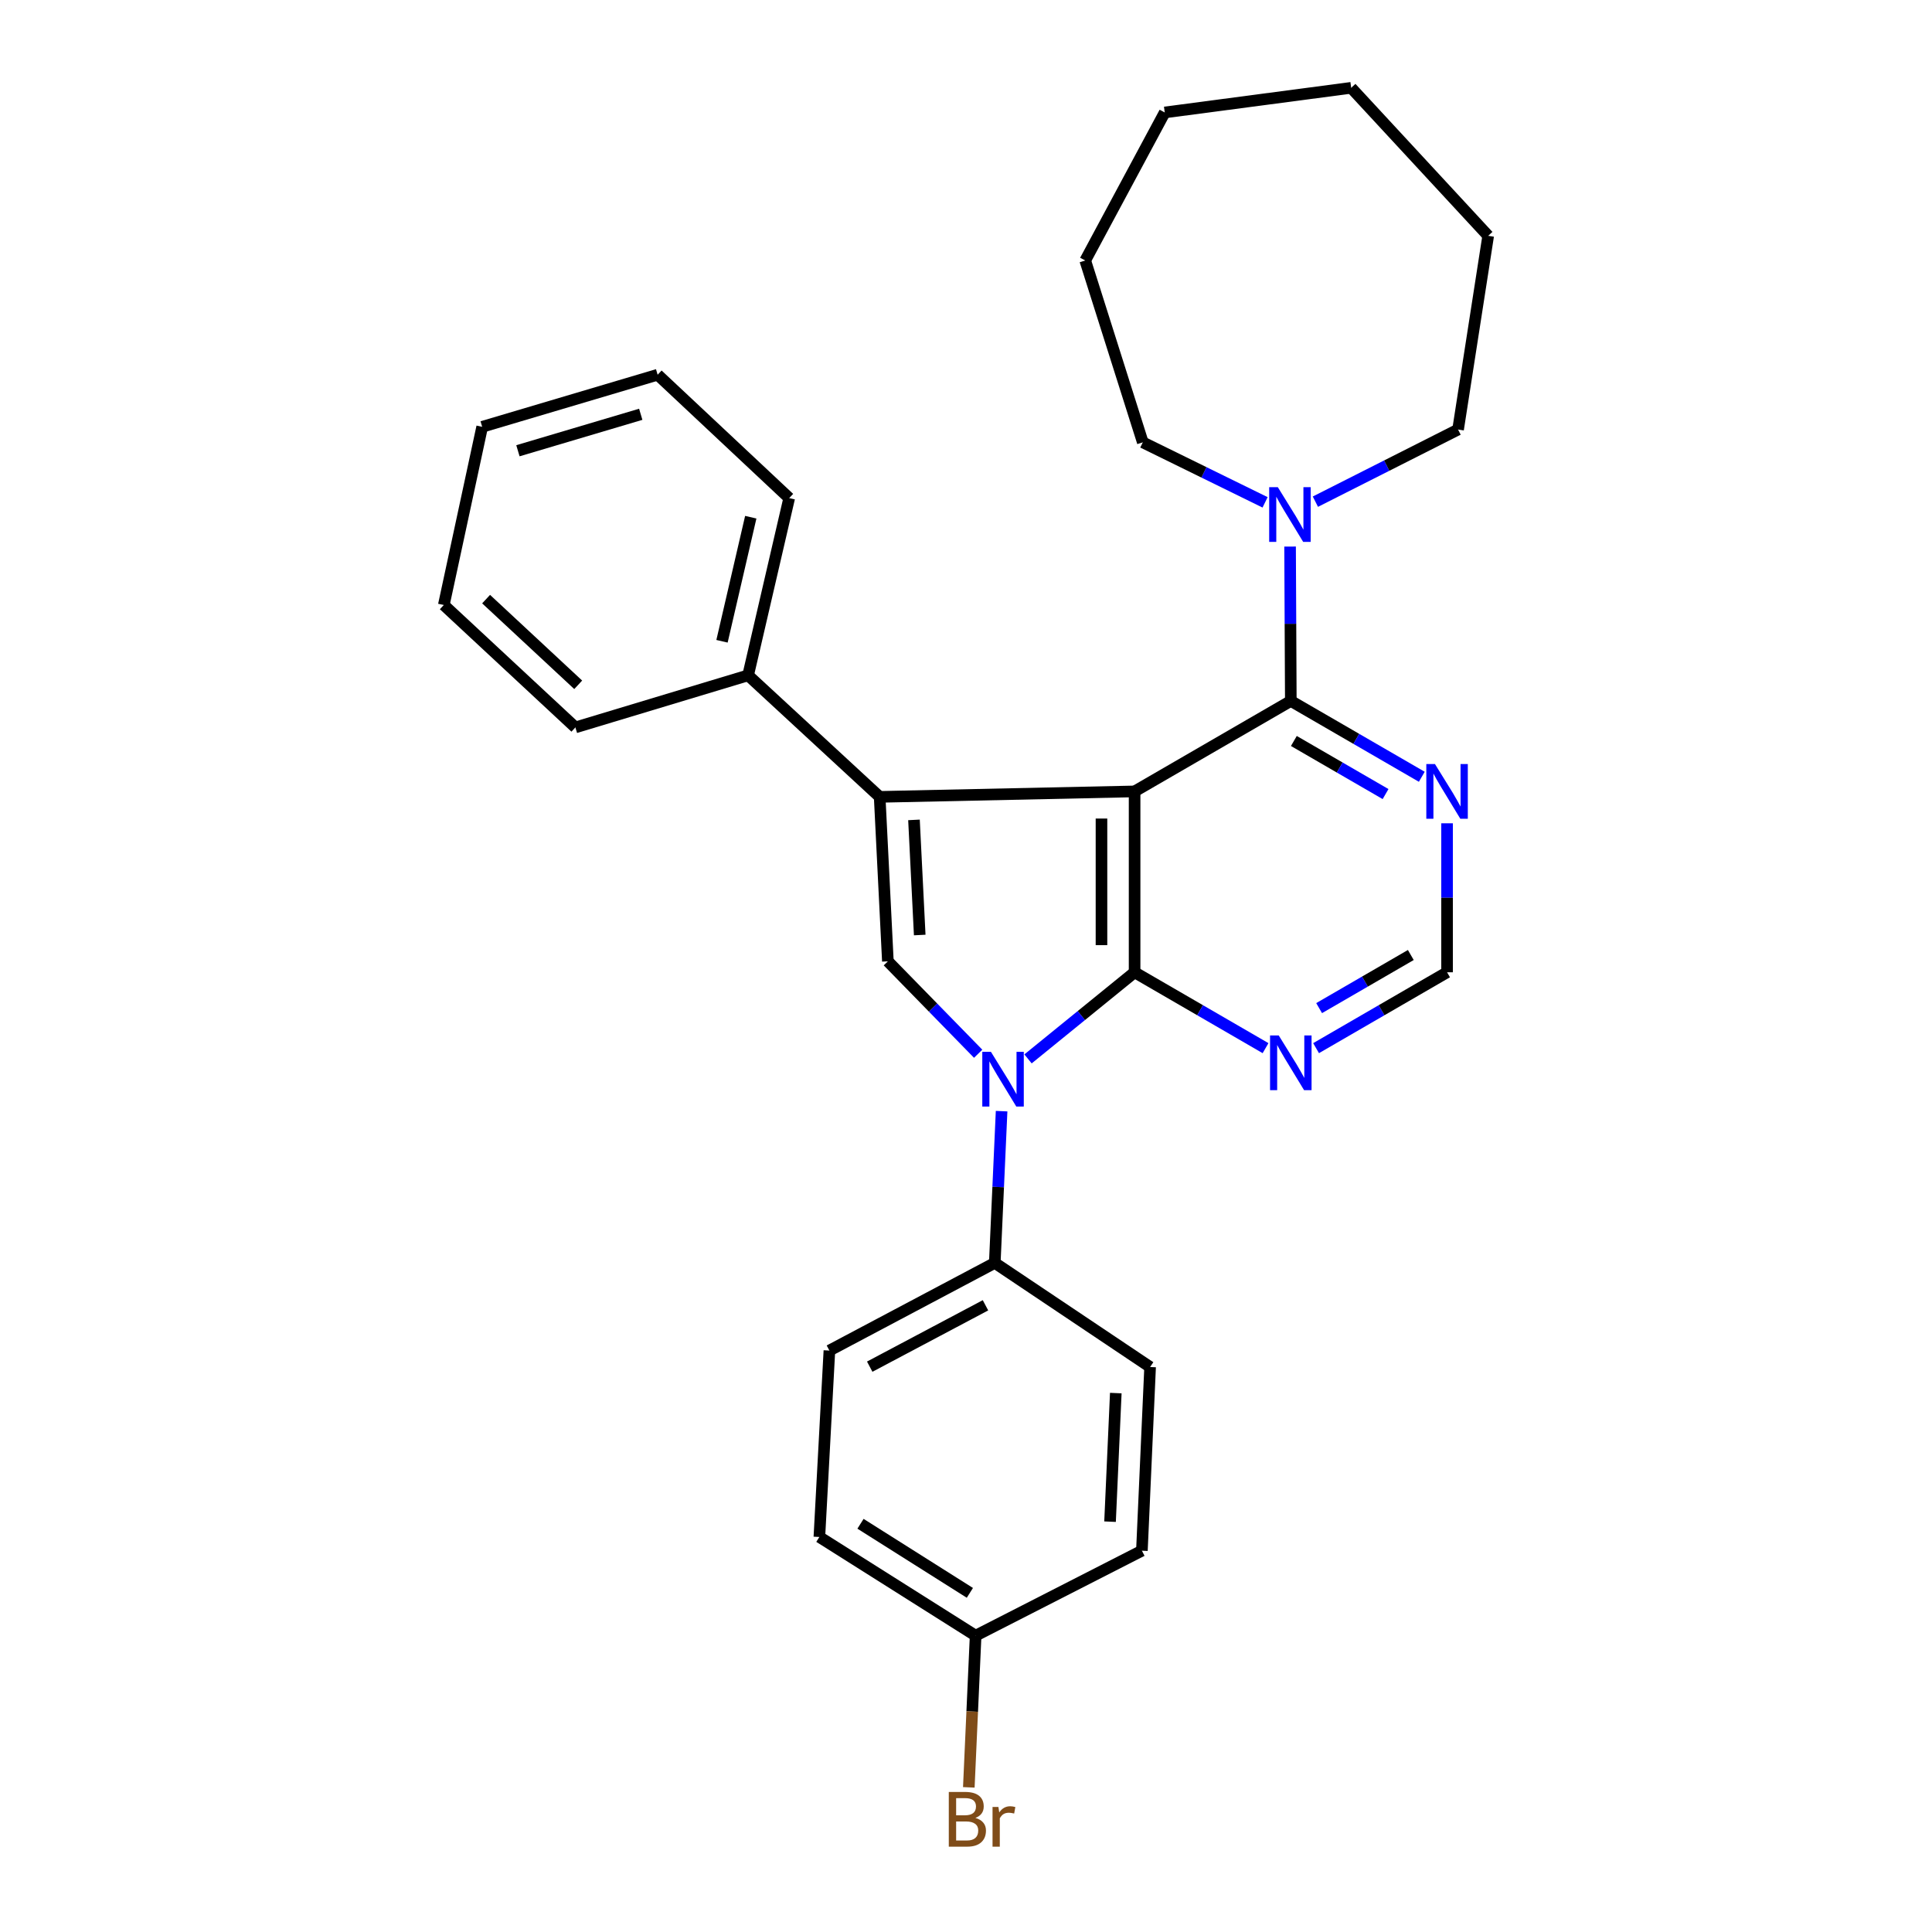 <?xml version='1.0' encoding='iso-8859-1'?>
<svg version='1.1' baseProfile='full'
              xmlns='http://www.w3.org/2000/svg'
                      xmlns:rdkit='http://www.rdkit.org/xml'
                      xmlns:xlink='http://www.w3.org/1999/xlink'
                  xml:space='preserve'
width='1000px' height='1000px' viewBox='0 0 1000 1000'>
<!-- END OF HEADER -->
<rect style='opacity:1.0;fill:#FFFFFF;stroke:none' width='1000' height='1000' x='0' y='0'> </rect>
<path class='bond-0' d='M 587.266,409.632 L 587.266,503.251' style='fill:none;fill-rule:evenodd;stroke:#000000;stroke-width:6px;stroke-linecap:butt;stroke-linejoin:miter;stroke-opacity:1' />
<path class='bond-0' d='M 570.123,423.675 L 570.123,489.208' style='fill:none;fill-rule:evenodd;stroke:#000000;stroke-width:6px;stroke-linecap:butt;stroke-linejoin:miter;stroke-opacity:1' />
<path class='bond-1' d='M 587.266,409.632 L 455.315,412.461' style='fill:none;fill-rule:evenodd;stroke:#000000;stroke-width:6px;stroke-linecap:butt;stroke-linejoin:miter;stroke-opacity:1' />
<path class='bond-4' d='M 587.266,409.632 L 668.122,362.804' style='fill:none;fill-rule:evenodd;stroke:#000000;stroke-width:6px;stroke-linecap:butt;stroke-linejoin:miter;stroke-opacity:1' />
<path class='bond-2' d='M 587.266,503.251 L 559.685,525.666' style='fill:none;fill-rule:evenodd;stroke:#000000;stroke-width:6px;stroke-linecap:butt;stroke-linejoin:miter;stroke-opacity:1' />
<path class='bond-2' d='M 559.685,525.666 L 532.105,548.081' style='fill:none;fill-rule:evenodd;stroke:#0000FF;stroke-width:6px;stroke-linecap:butt;stroke-linejoin:miter;stroke-opacity:1' />
<path class='bond-5' d='M 587.266,503.251 L 621.156,522.886' style='fill:none;fill-rule:evenodd;stroke:#000000;stroke-width:6px;stroke-linecap:butt;stroke-linejoin:miter;stroke-opacity:1' />
<path class='bond-5' d='M 621.156,522.886 L 655.046,542.522' style='fill:none;fill-rule:evenodd;stroke:#0000FF;stroke-width:6px;stroke-linecap:butt;stroke-linejoin:miter;stroke-opacity:1' />
<path class='bond-3' d='M 455.315,412.461 L 459.562,497.584' style='fill:none;fill-rule:evenodd;stroke:#000000;stroke-width:6px;stroke-linecap:butt;stroke-linejoin:miter;stroke-opacity:1' />
<path class='bond-3' d='M 473.073,424.375 L 476.047,483.961' style='fill:none;fill-rule:evenodd;stroke:#000000;stroke-width:6px;stroke-linecap:butt;stroke-linejoin:miter;stroke-opacity:1' />
<path class='bond-10' d='M 455.315,412.461 L 387.22,349.557' style='fill:none;fill-rule:evenodd;stroke:#000000;stroke-width:6px;stroke-linecap:butt;stroke-linejoin:miter;stroke-opacity:1' />
<path class='bond-8' d='M 518.427,575.132 L 516.661,614.4' style='fill:none;fill-rule:evenodd;stroke:#0000FF;stroke-width:6px;stroke-linecap:butt;stroke-linejoin:miter;stroke-opacity:1' />
<path class='bond-8' d='M 516.661,614.4 L 514.895,653.668' style='fill:none;fill-rule:evenodd;stroke:#000000;stroke-width:6px;stroke-linecap:butt;stroke-linejoin:miter;stroke-opacity:1' />
<path class='bond-28' d='M 506.299,545.418 L 482.931,521.501' style='fill:none;fill-rule:evenodd;stroke:#0000FF;stroke-width:6px;stroke-linecap:butt;stroke-linejoin:miter;stroke-opacity:1' />
<path class='bond-28' d='M 482.931,521.501 L 459.562,497.584' style='fill:none;fill-rule:evenodd;stroke:#000000;stroke-width:6px;stroke-linecap:butt;stroke-linejoin:miter;stroke-opacity:1' />
<path class='bond-6' d='M 668.122,362.804 L 667.933,322.852' style='fill:none;fill-rule:evenodd;stroke:#000000;stroke-width:6px;stroke-linecap:butt;stroke-linejoin:miter;stroke-opacity:1' />
<path class='bond-6' d='M 667.933,322.852 L 667.744,282.901' style='fill:none;fill-rule:evenodd;stroke:#0000FF;stroke-width:6px;stroke-linecap:butt;stroke-linejoin:miter;stroke-opacity:1' />
<path class='bond-7' d='M 668.122,362.804 L 702.022,382.433' style='fill:none;fill-rule:evenodd;stroke:#000000;stroke-width:6px;stroke-linecap:butt;stroke-linejoin:miter;stroke-opacity:1' />
<path class='bond-7' d='M 702.022,382.433 L 735.921,402.061' style='fill:none;fill-rule:evenodd;stroke:#0000FF;stroke-width:6px;stroke-linecap:butt;stroke-linejoin:miter;stroke-opacity:1' />
<path class='bond-7' d='M 669.702,383.528 L 693.432,397.268' style='fill:none;fill-rule:evenodd;stroke:#000000;stroke-width:6px;stroke-linecap:butt;stroke-linejoin:miter;stroke-opacity:1' />
<path class='bond-7' d='M 693.432,397.268 L 717.162,411.008' style='fill:none;fill-rule:evenodd;stroke:#0000FF;stroke-width:6px;stroke-linecap:butt;stroke-linejoin:miter;stroke-opacity:1' />
<path class='bond-29' d='M 681.199,542.523 L 715.098,522.887' style='fill:none;fill-rule:evenodd;stroke:#0000FF;stroke-width:6px;stroke-linecap:butt;stroke-linejoin:miter;stroke-opacity:1' />
<path class='bond-29' d='M 715.098,522.887 L 748.998,503.251' style='fill:none;fill-rule:evenodd;stroke:#000000;stroke-width:6px;stroke-linecap:butt;stroke-linejoin:miter;stroke-opacity:1' />
<path class='bond-29' d='M 682.776,521.798 L 706.506,508.053' style='fill:none;fill-rule:evenodd;stroke:#0000FF;stroke-width:6px;stroke-linecap:butt;stroke-linejoin:miter;stroke-opacity:1' />
<path class='bond-29' d='M 706.506,508.053 L 730.235,494.308' style='fill:none;fill-rule:evenodd;stroke:#000000;stroke-width:6px;stroke-linecap:butt;stroke-linejoin:miter;stroke-opacity:1' />
<path class='bond-17' d='M 654.805,260.017 L 623.159,244.488' style='fill:none;fill-rule:evenodd;stroke:#0000FF;stroke-width:6px;stroke-linecap:butt;stroke-linejoin:miter;stroke-opacity:1' />
<path class='bond-17' d='M 623.159,244.488 L 591.513,228.958' style='fill:none;fill-rule:evenodd;stroke:#000000;stroke-width:6px;stroke-linecap:butt;stroke-linejoin:miter;stroke-opacity:1' />
<path class='bond-18' d='M 680.843,259.666 L 717.768,240.998' style='fill:none;fill-rule:evenodd;stroke:#0000FF;stroke-width:6px;stroke-linecap:butt;stroke-linejoin:miter;stroke-opacity:1' />
<path class='bond-18' d='M 717.768,240.998 L 754.693,222.329' style='fill:none;fill-rule:evenodd;stroke:#000000;stroke-width:6px;stroke-linecap:butt;stroke-linejoin:miter;stroke-opacity:1' />
<path class='bond-9' d='M 748.998,426.133 L 748.998,464.692' style='fill:none;fill-rule:evenodd;stroke:#0000FF;stroke-width:6px;stroke-linecap:butt;stroke-linejoin:miter;stroke-opacity:1' />
<path class='bond-9' d='M 748.998,464.692 L 748.998,503.251' style='fill:none;fill-rule:evenodd;stroke:#000000;stroke-width:6px;stroke-linecap:butt;stroke-linejoin:miter;stroke-opacity:1' />
<path class='bond-11' d='M 514.895,653.668 L 429.296,699.049' style='fill:none;fill-rule:evenodd;stroke:#000000;stroke-width:6px;stroke-linecap:butt;stroke-linejoin:miter;stroke-opacity:1' />
<path class='bond-11' d='M 510.085,675.621 L 450.165,707.388' style='fill:none;fill-rule:evenodd;stroke:#000000;stroke-width:6px;stroke-linecap:butt;stroke-linejoin:miter;stroke-opacity:1' />
<path class='bond-12' d='M 514.895,653.668 L 595.294,707.563' style='fill:none;fill-rule:evenodd;stroke:#000000;stroke-width:6px;stroke-linecap:butt;stroke-linejoin:miter;stroke-opacity:1' />
<path class='bond-19' d='M 387.22,349.557 L 408.487,257.815' style='fill:none;fill-rule:evenodd;stroke:#000000;stroke-width:6px;stroke-linecap:butt;stroke-linejoin:miter;stroke-opacity:1' />
<path class='bond-19' d='M 373.71,331.924 L 388.597,267.705' style='fill:none;fill-rule:evenodd;stroke:#000000;stroke-width:6px;stroke-linecap:butt;stroke-linejoin:miter;stroke-opacity:1' />
<path class='bond-20' d='M 387.22,349.557 L 297.821,376.509' style='fill:none;fill-rule:evenodd;stroke:#000000;stroke-width:6px;stroke-linecap:butt;stroke-linejoin:miter;stroke-opacity:1' />
<path class='bond-14' d='M 429.296,699.049 L 424.105,795.534' style='fill:none;fill-rule:evenodd;stroke:#000000;stroke-width:6px;stroke-linecap:butt;stroke-linejoin:miter;stroke-opacity:1' />
<path class='bond-15' d='M 595.294,707.563 L 591.047,802.638' style='fill:none;fill-rule:evenodd;stroke:#000000;stroke-width:6px;stroke-linecap:butt;stroke-linejoin:miter;stroke-opacity:1' />
<path class='bond-15' d='M 577.532,721.059 L 574.558,787.612' style='fill:none;fill-rule:evenodd;stroke:#000000;stroke-width:6px;stroke-linecap:butt;stroke-linejoin:miter;stroke-opacity:1' />
<path class='bond-13' d='M 504.981,846.619 L 591.047,802.638' style='fill:none;fill-rule:evenodd;stroke:#000000;stroke-width:6px;stroke-linecap:butt;stroke-linejoin:miter;stroke-opacity:1' />
<path class='bond-16' d='M 504.981,846.619 L 503.219,885.878' style='fill:none;fill-rule:evenodd;stroke:#000000;stroke-width:6px;stroke-linecap:butt;stroke-linejoin:miter;stroke-opacity:1' />
<path class='bond-16' d='M 503.219,885.878 L 501.457,925.136' style='fill:none;fill-rule:evenodd;stroke:#7F4C19;stroke-width:6px;stroke-linecap:butt;stroke-linejoin:miter;stroke-opacity:1' />
<path class='bond-32' d='M 504.981,846.619 L 424.105,795.534' style='fill:none;fill-rule:evenodd;stroke:#000000;stroke-width:6px;stroke-linecap:butt;stroke-linejoin:miter;stroke-opacity:1' />
<path class='bond-32' d='M 502.004,824.463 L 445.392,788.703' style='fill:none;fill-rule:evenodd;stroke:#000000;stroke-width:6px;stroke-linecap:butt;stroke-linejoin:miter;stroke-opacity:1' />
<path class='bond-21' d='M 591.513,228.958 L 561.714,134.835' style='fill:none;fill-rule:evenodd;stroke:#000000;stroke-width:6px;stroke-linecap:butt;stroke-linejoin:miter;stroke-opacity:1' />
<path class='bond-22' d='M 754.693,222.329 L 770.283,122.063' style='fill:none;fill-rule:evenodd;stroke:#000000;stroke-width:6px;stroke-linecap:butt;stroke-linejoin:miter;stroke-opacity:1' />
<path class='bond-24' d='M 408.487,257.815 L 340.392,193.958' style='fill:none;fill-rule:evenodd;stroke:#000000;stroke-width:6px;stroke-linecap:butt;stroke-linejoin:miter;stroke-opacity:1' />
<path class='bond-23' d='M 297.821,376.509 L 229.717,313.147' style='fill:none;fill-rule:evenodd;stroke:#000000;stroke-width:6px;stroke-linecap:butt;stroke-linejoin:miter;stroke-opacity:1' />
<path class='bond-23' d='M 299.282,354.454 L 251.609,310.101' style='fill:none;fill-rule:evenodd;stroke:#000000;stroke-width:6px;stroke-linecap:butt;stroke-linejoin:miter;stroke-opacity:1' />
<path class='bond-27' d='M 561.714,134.835 L 602.866,58.207' style='fill:none;fill-rule:evenodd;stroke:#000000;stroke-width:6px;stroke-linecap:butt;stroke-linejoin:miter;stroke-opacity:1' />
<path class='bond-26' d='M 770.283,122.063 L 699.37,45.455' style='fill:none;fill-rule:evenodd;stroke:#000000;stroke-width:6px;stroke-linecap:butt;stroke-linejoin:miter;stroke-opacity:1' />
<path class='bond-25' d='M 229.717,313.147 L 249.574,220.92' style='fill:none;fill-rule:evenodd;stroke:#000000;stroke-width:6px;stroke-linecap:butt;stroke-linejoin:miter;stroke-opacity:1' />
<path class='bond-31' d='M 340.392,193.958 L 249.574,220.92' style='fill:none;fill-rule:evenodd;stroke:#000000;stroke-width:6px;stroke-linecap:butt;stroke-linejoin:miter;stroke-opacity:1' />
<path class='bond-31' d='M 331.648,214.436 L 268.075,233.309' style='fill:none;fill-rule:evenodd;stroke:#000000;stroke-width:6px;stroke-linecap:butt;stroke-linejoin:miter;stroke-opacity:1' />
<path class='bond-30' d='M 699.37,45.455 L 602.866,58.207' style='fill:none;fill-rule:evenodd;stroke:#000000;stroke-width:6px;stroke-linecap:butt;stroke-linejoin:miter;stroke-opacity:1' />
<path  class='atom-3' d='M 512.911 544.433
L 522.191 559.433
Q 523.111 560.913, 524.591 563.593
Q 526.071 566.273, 526.151 566.433
L 526.151 544.433
L 529.911 544.433
L 529.911 572.753
L 526.031 572.753
L 516.071 556.353
Q 514.911 554.433, 513.671 552.233
Q 512.471 550.033, 512.111 549.353
L 512.111 572.753
L 508.431 572.753
L 508.431 544.433
L 512.911 544.433
' fill='#0000FF'/>
<path  class='atom-6' d='M 661.862 535.938
L 671.142 550.938
Q 672.062 552.418, 673.542 555.098
Q 675.022 557.778, 675.102 557.938
L 675.102 535.938
L 678.862 535.938
L 678.862 564.258
L 674.982 564.258
L 665.022 547.858
Q 663.862 545.938, 662.622 543.738
Q 661.422 541.538, 661.062 540.858
L 661.062 564.258
L 657.382 564.258
L 657.382 535.938
L 661.862 535.938
' fill='#0000FF'/>
<path  class='atom-7' d='M 661.405 252.169
L 670.685 267.169
Q 671.605 268.649, 673.085 271.329
Q 674.565 274.009, 674.645 274.169
L 674.645 252.169
L 678.405 252.169
L 678.405 280.489
L 674.525 280.489
L 664.565 264.089
Q 663.405 262.169, 662.165 259.969
Q 660.965 257.769, 660.605 257.089
L 660.605 280.489
L 656.925 280.489
L 656.925 252.169
L 661.405 252.169
' fill='#0000FF'/>
<path  class='atom-8' d='M 742.738 395.472
L 752.018 410.472
Q 752.938 411.952, 754.418 414.632
Q 755.898 417.312, 755.978 417.472
L 755.978 395.472
L 759.738 395.472
L 759.738 423.792
L 755.858 423.792
L 745.898 407.392
Q 744.738 405.472, 743.498 403.272
Q 742.298 401.072, 741.938 400.392
L 741.938 423.792
L 738.258 423.792
L 738.258 395.472
L 742.738 395.472
' fill='#0000FF'/>
<path  class='atom-17' d='M 504.854 940.955
Q 507.574 941.715, 508.934 943.395
Q 510.334 945.035, 510.334 947.475
Q 510.334 951.395, 507.814 953.635
Q 505.334 955.835, 500.614 955.835
L 491.094 955.835
L 491.094 927.515
L 499.454 927.515
Q 504.294 927.515, 506.734 929.475
Q 509.174 931.435, 509.174 935.035
Q 509.174 939.315, 504.854 940.955
M 494.894 930.715
L 494.894 939.595
L 499.454 939.595
Q 502.254 939.595, 503.694 938.475
Q 505.174 937.315, 505.174 935.035
Q 505.174 930.715, 499.454 930.715
L 494.894 930.715
M 500.614 952.635
Q 503.374 952.635, 504.854 951.315
Q 506.334 949.995, 506.334 947.475
Q 506.334 945.155, 504.694 943.995
Q 503.094 942.795, 500.014 942.795
L 494.894 942.795
L 494.894 952.635
L 500.614 952.635
' fill='#7F4C19'/>
<path  class='atom-17' d='M 516.774 935.275
L 517.214 938.115
Q 519.374 934.915, 522.894 934.915
Q 524.014 934.915, 525.534 935.315
L 524.934 938.675
Q 523.214 938.275, 522.254 938.275
Q 520.574 938.275, 519.454 938.955
Q 518.374 939.595, 517.494 941.155
L 517.494 955.835
L 513.734 955.835
L 513.734 935.275
L 516.774 935.275
' fill='#7F4C19'/>
</svg>
